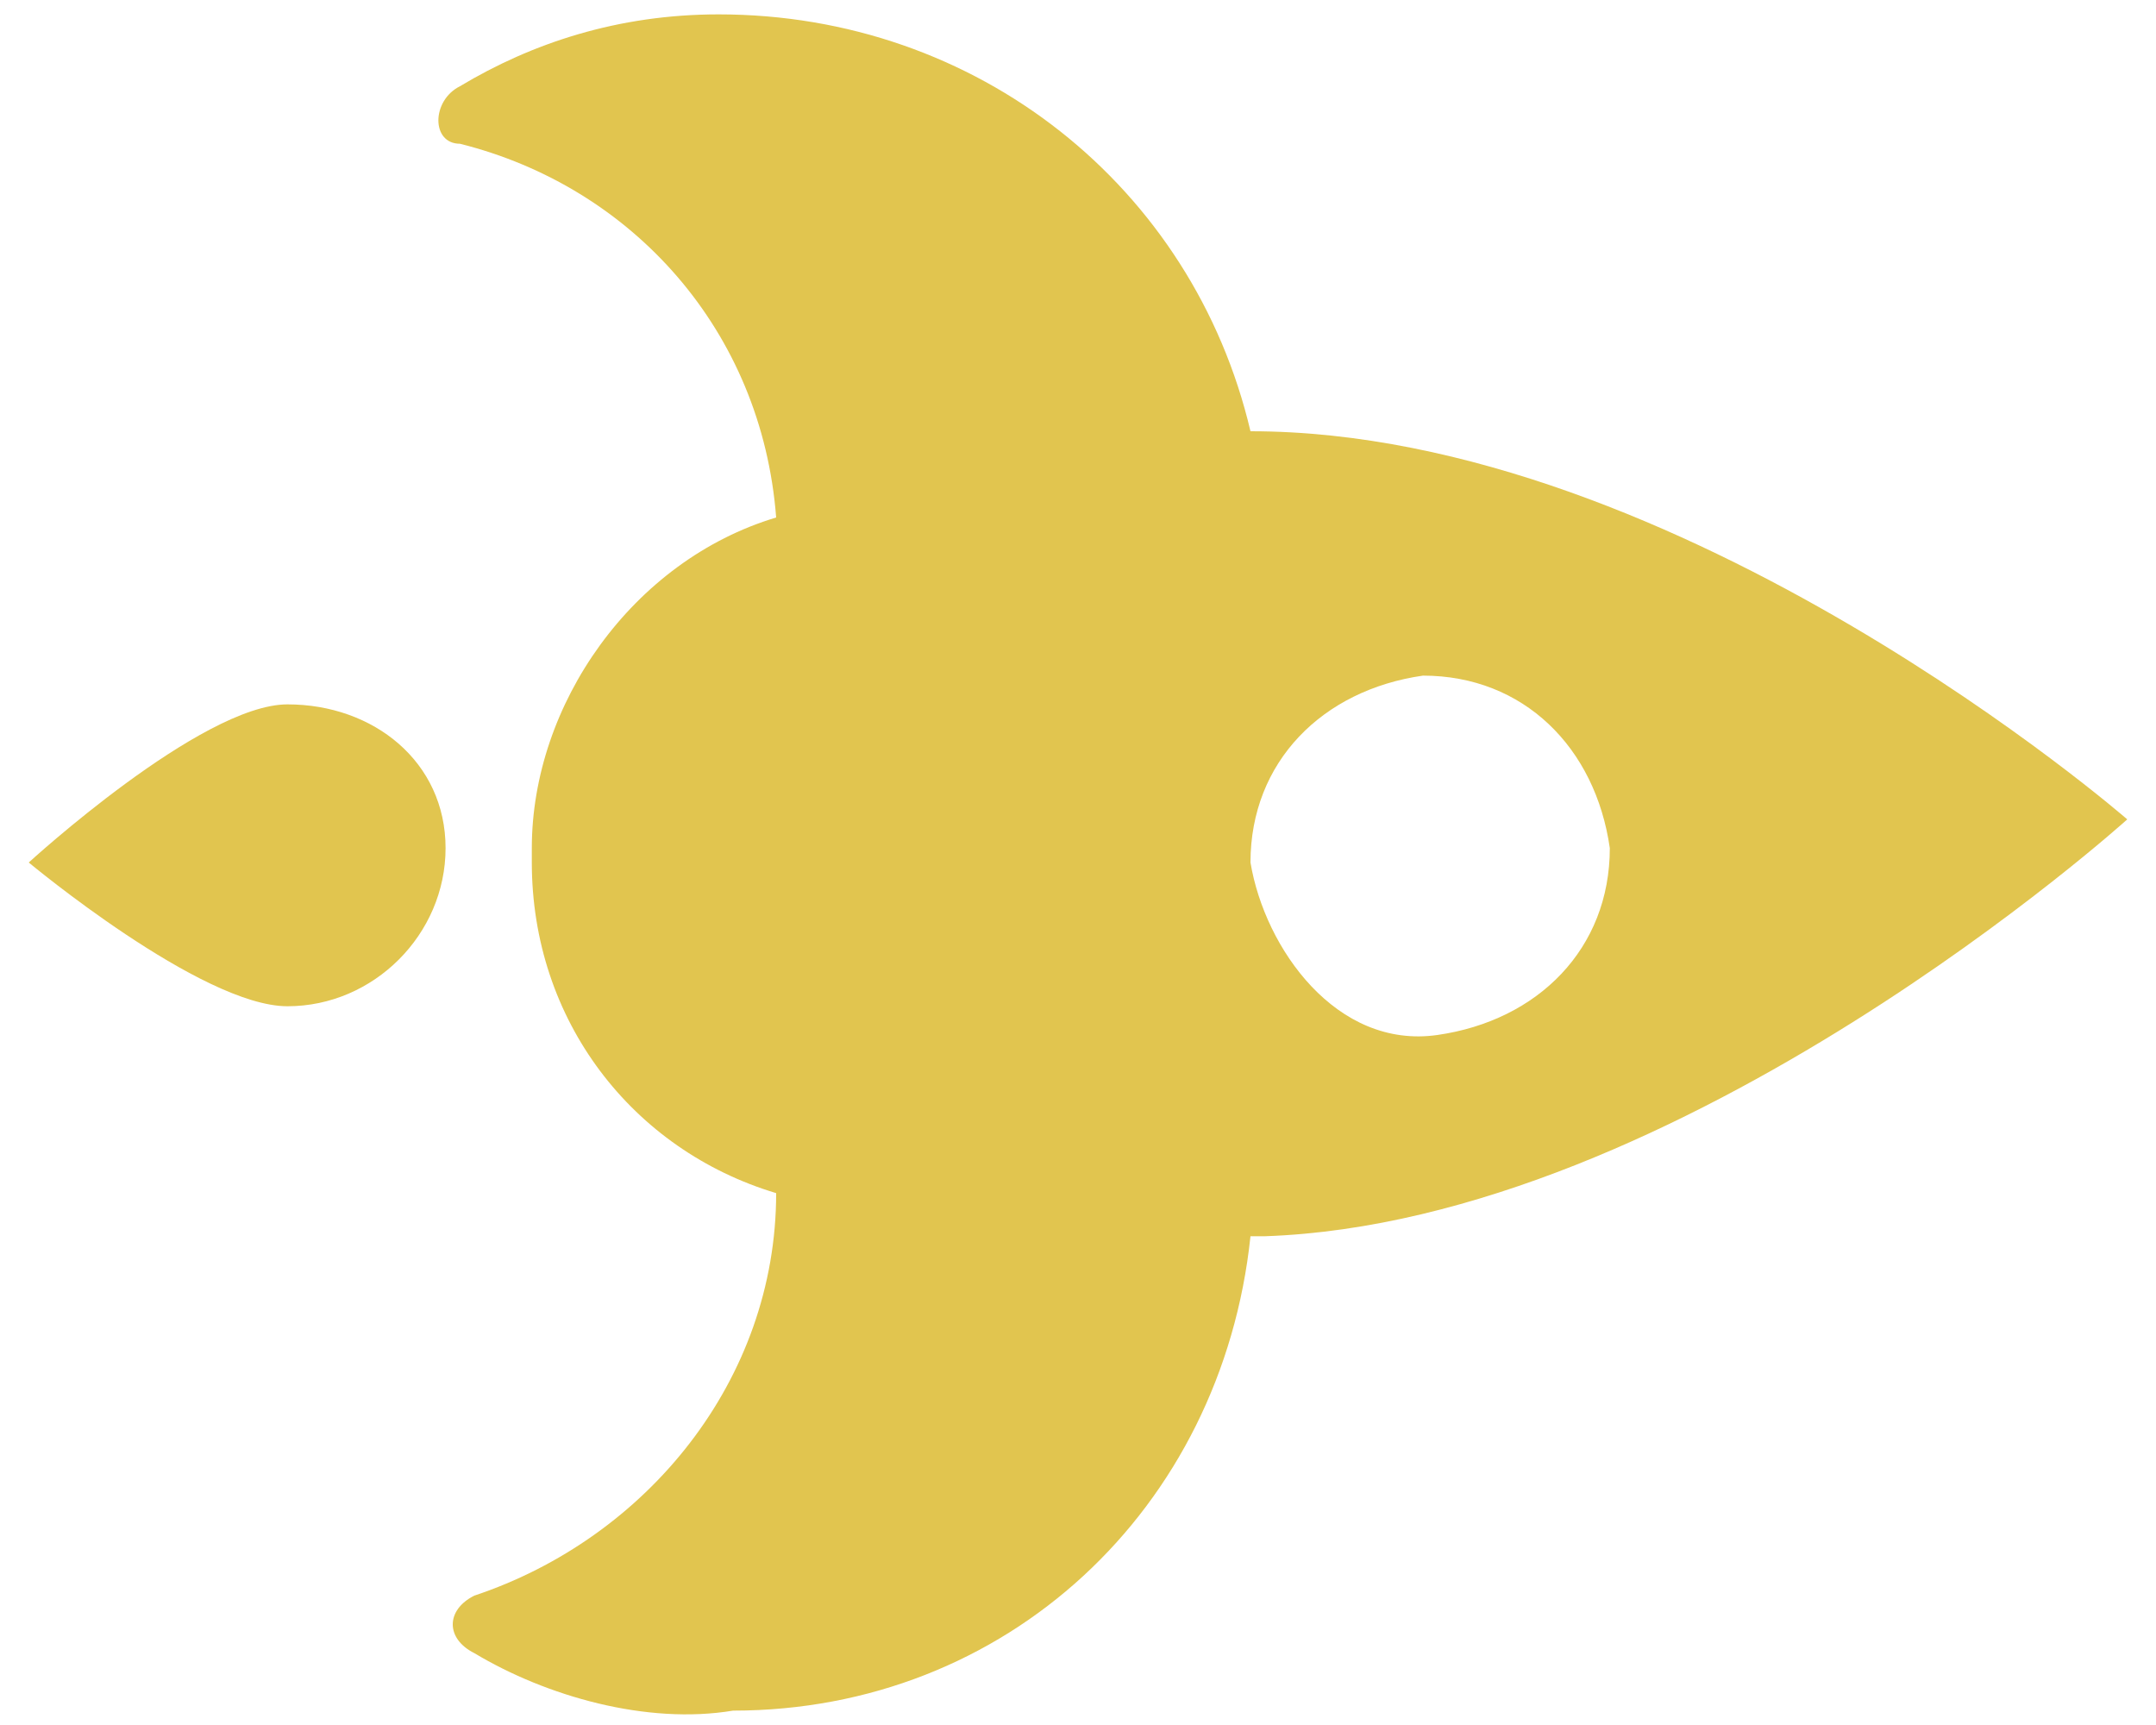 <svg id="圖層_1" xmlns="http://www.w3.org/2000/svg" viewBox="0 0 15 12"><style>.st0{fill:#e1c54f}</style><g id="XMLID_1_"><path id="XMLID_860_" class="st0" d="M2 4.9c.6 0 1.1.4 1.1 1S2.6 7 2 7C1.4 7 .2 6 .2 6S1.4 4.9 2 4.9z"/><path id="XMLID_25_" class="st0" d="M8.7 8.6h.1c2.9-.1 6-2.9 6-2.9S11.7 3 8.7 3C8.3 1.3 6.8.1 5 .1c-.7 0-1.3.2-1.8.5-.2.1-.2.4 0 .4 1.2.3 2.1 1.3 2.2 2.6-1 .3-1.7 1.3-1.7 2.3V6c0 1.1.7 2 1.7 2.3 0 1.3-.9 2.4-2.1 2.8-.2.1-.2.3 0 .4.5.3 1.2.5 1.8.4 1.9 0 3.4-1.4 3.6-3.3zm0-2.6c0-.7.5-1.2 1.2-1.3.7 0 1.2.5 1.3 1.2 0 .7-.5 1.2-1.2 1.3S8.8 6.6 8.7 6z"/></g></svg>